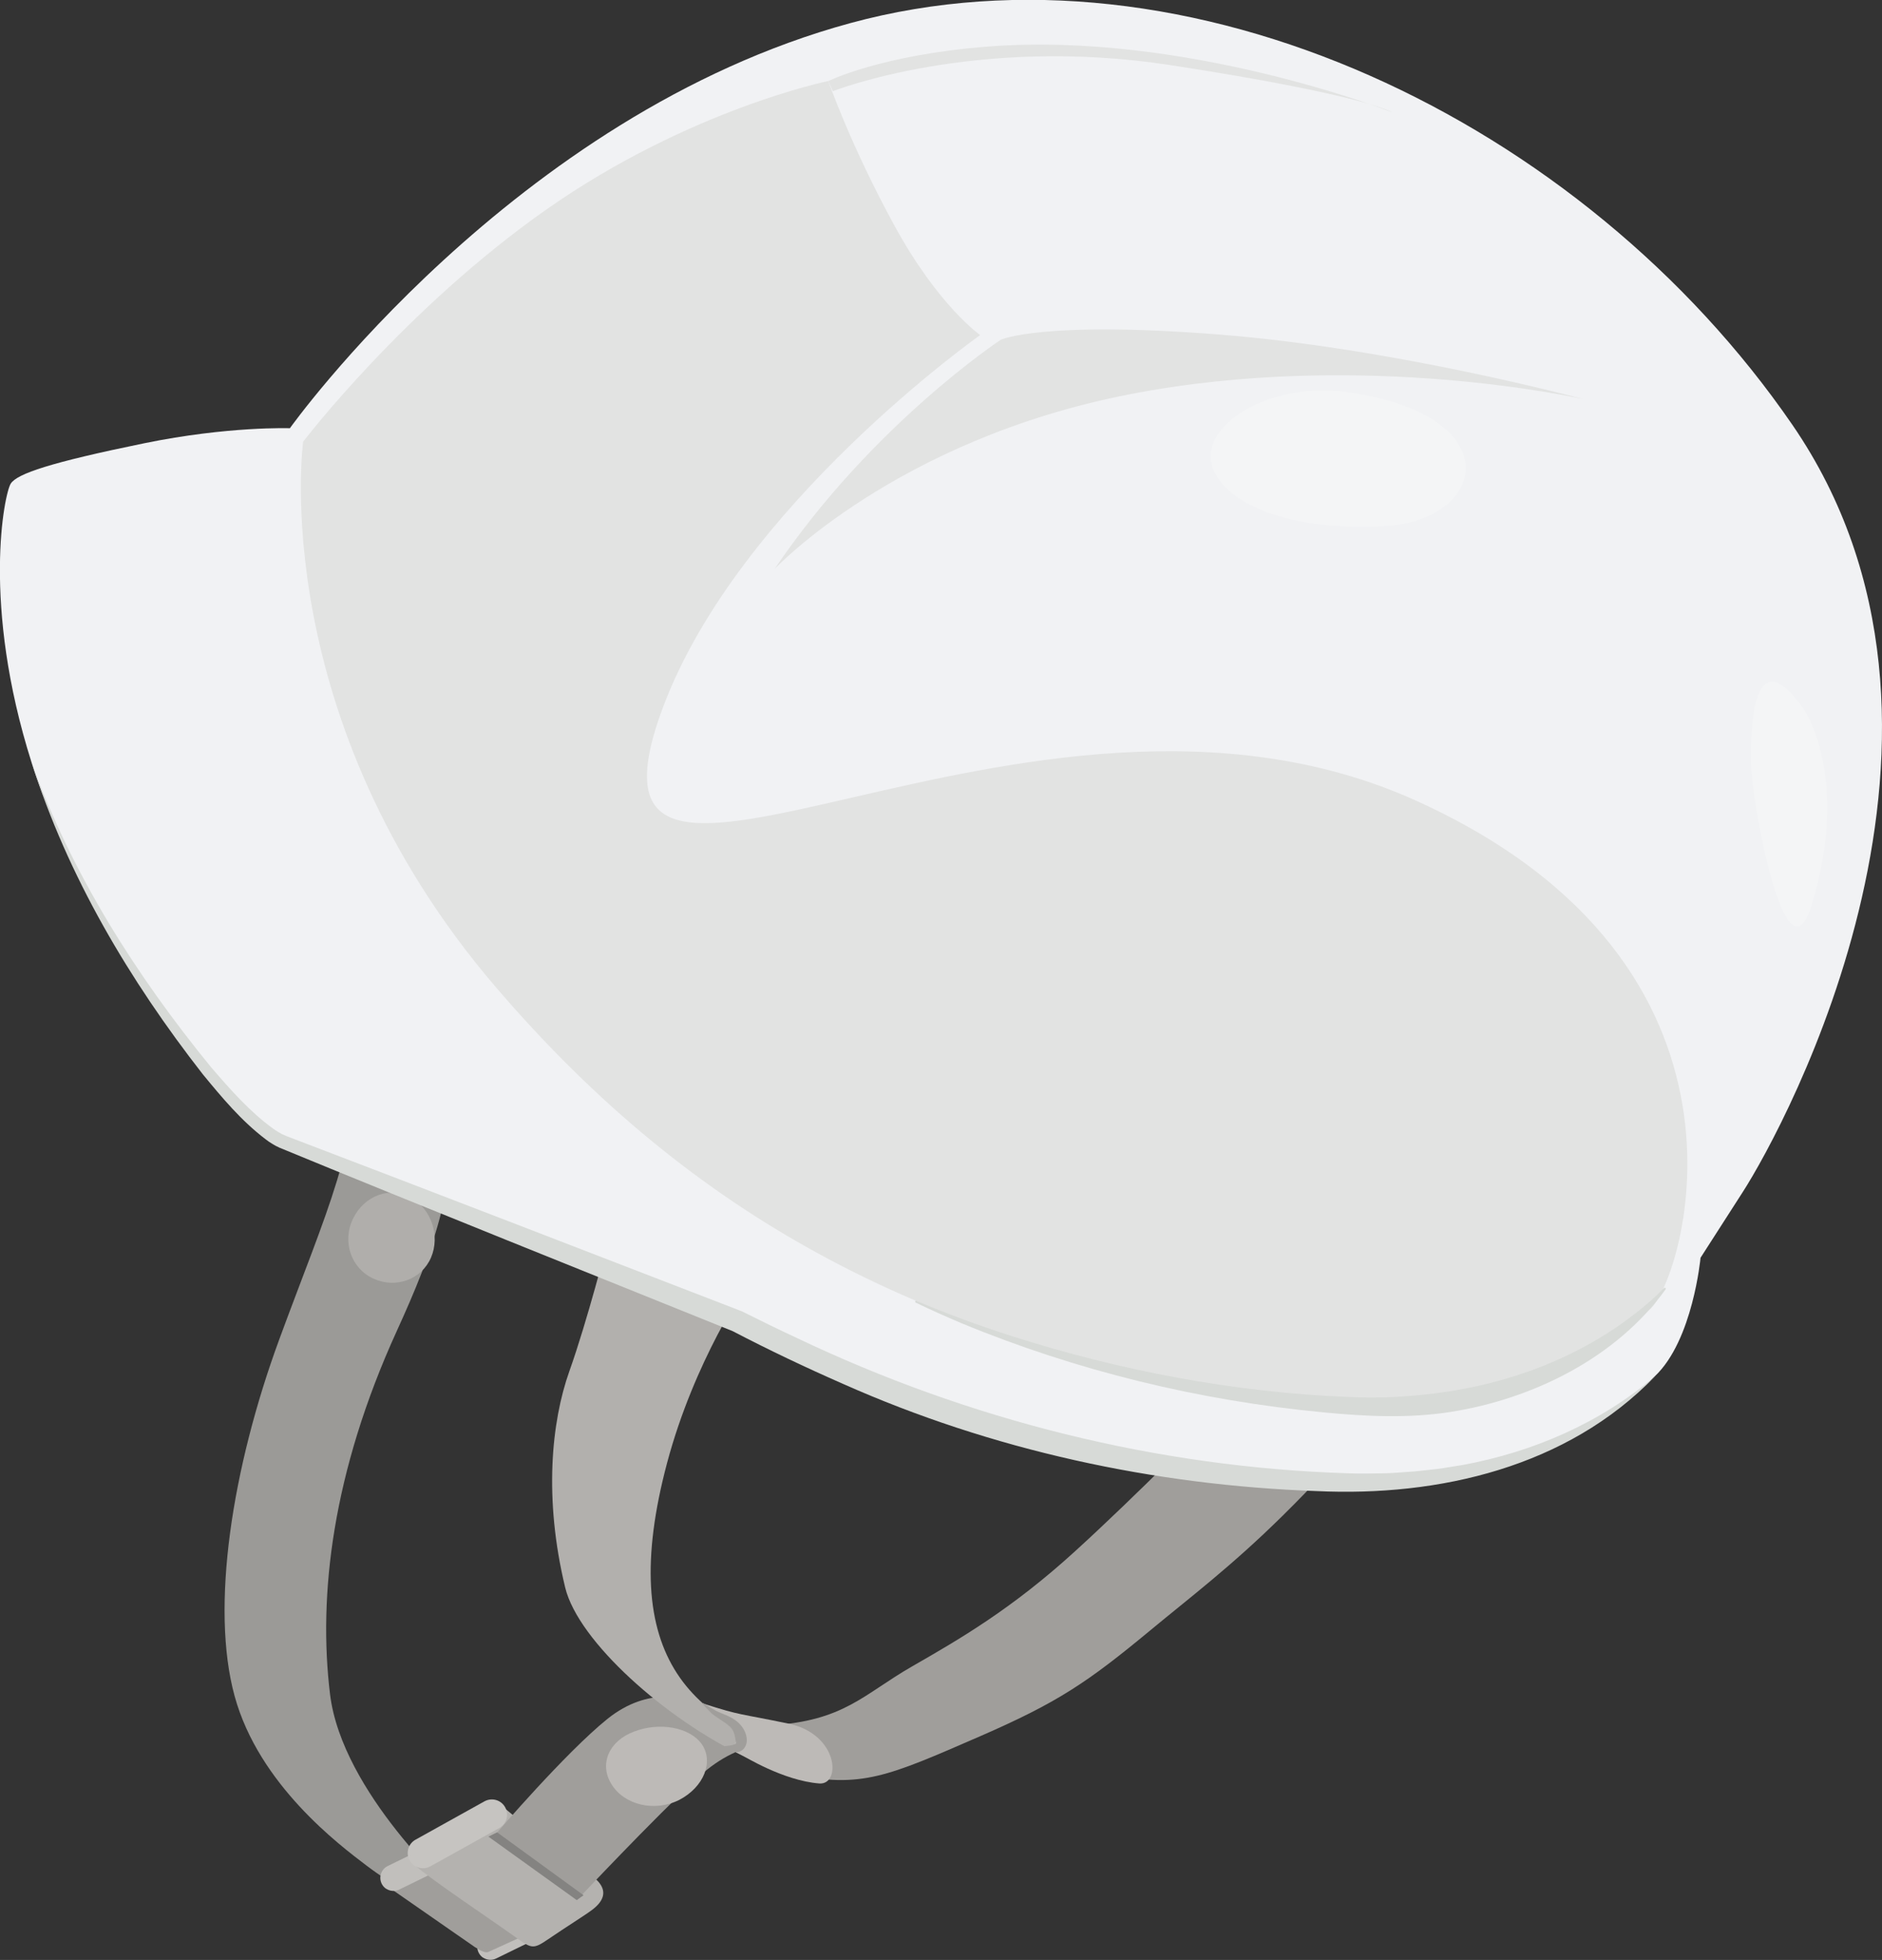 <?xml version="1.0" encoding="UTF-8"?>
<svg id="_レイヤー_2" data-name="レイヤー 2" xmlns="http://www.w3.org/2000/svg" viewBox="0 0 210.42 219">
  <rect x="0" y="0" width="210.42" height="219" fill="#333333" stroke="none"/>
  <defs>
    <style>
      .cls-1 {
        fill: #b4b2af;
      }

      .cls-2 {
        fill: #a09e9b;
      }

      .cls-3 {
        fill: #9b9a97;
      }

      .cls-4 {
        fill: #848381;
      }

      .cls-5 {
        fill: #fff;
        opacity: .2;
      }

      .cls-6 {
        fill: #bdbab7;
      }

      .cls-7 {
        fill: #b0aeab;
      }

      .cls-8 {
        fill: #f1f2f4;
      }

      .cls-9 {
        fill: #c1bfbc;
      }

      .cls-10 {
        fill: #e2e3e2;
      }

      .cls-11 {
        fill: #c6c4c1;
      }

      .cls-12 {
        fill: #b2b0ad;
      }

      .cls-13 {
        fill: #d7dad7;
      }
    </style>
  </defs>
  <g id="_赤字" data-name="赤字">
    <g>
      <path class="cls-9" d="M54.03,218.76c-.22-.14-.4-.34-.52-.59-.35-.73-.05-1.6.67-1.96l3.87-1.89c.73-.36,1.6-.05,1.96.67.35.73.05,1.6-.67,1.96l-3.87,1.89c-.48.23-1.02.18-1.44-.09Z"/>
      <path class="cls-3" d="M39.69,117.19c.57,10.54-3.14,17.98-8.47,32.48-5.29,14.39-7.7,29.94-4.99,39.84,2.71,9.9,11.7,16.63,14.73,18.93,3.03,2.3,7.35,4.73,7.35,4.73l2.51-1.6s-12.58-11.24-13.92-22.26c-1.34-11.03.24-24.76,7.46-40.58,3.96-8.68,7.52-17.73,5.73-28.39-1.27-7.56-10.78-10.05-10.41-3.14Z"/>
      <path class="cls-7" d="M48.19,140.52c-1.05,2.44-3.93,3.5-6.44,2.35-2.51-1.15-3.53-4.15-2.27-6.72,1.26-2.57,4.14-3.62,6.44-2.35s3.32,4.27,2.27,6.72Z"/>
      <path class="cls-2" d="M58.37,216.39l-3.78,1.72c-.32.12-.8-.09-1.53-.57l-9.39-6.52c-.53-.46-.36-1.32.3-1.55l3.88-1.53c.32-.11.67-.04.92.18l9.88,6.74c.5.46.35,1.29-.28,1.53Z"/>
      <path class="cls-9" d="M43.19,211.06c-.22-.14-.4-.34-.52-.59-.35-.73-.05-1.6.67-1.96l3.87-1.89c.73-.36,1.6-.05,1.96.67.35.73.05,1.6-.67,1.96l-3.87,1.89c-.48.23-1.02.18-1.44-.09Z"/>
      <path class="cls-1" d="M46.51,206.78c-.6.36-.67,1.2-.13,1.65,2.22,1.86,7.98,5.69,10.83,7.72,2.23,1.59,2.28,1.76,4.1.52,1.96-1.34,4.03-2.62,4.87-3.25,1.21-.9,1.91-2.09.45-3.44-1.1-1.02-3.31-2.2-4.79-3.43-3.23-2.69-6.3-5.24-6.3-5.24l-9.04,5.48Z"/>
      <path class="cls-2" d="M87.71,194.89s-4.55-.99-9.59,3.65c-5.04,4.65-13.62,13.78-13.62,13.78l-9.02-7.44s7.72-9.02,12.43-12.81c4.7-3.78,8.93-2.13,8.93-2.13l10.87,4.94Z"/>
      <path class="cls-2" d="M135.34,158.64s-8.13,8.31-15.17,14.72c-7.04,6.41-12.82,9.76-18.21,12.85-5.39,3.09-7.61,6.12-15.84,6.57-5.22.29-14.16-4.57-14.16-4.57,0,0,8.89,8.48,16.63,10.05,7.74,1.57,10.56.28,20.98-4.25,8.69-3.78,12-6.01,19.03-11.83,4.55-3.77,9.1-7.19,14.82-12.83,7.4-7.29,7.57-8.74,7.57-8.74l-15.65-1.96Z"/>
      <path class="cls-12" d="M83.48,143.6s-5.83,8.37-8.9,19.88c-2.87,10.78-2.27,18.31,1.12,23.51,3.39,5.21,9.22,7.37,13.57,9.89,2.48,1.43,2.8,1.88,2.8,1.88,0,0-.39,1.49-8.97-2.57s-18.45-12.76-19.91-18.81c-2.4-9.93-1.55-18.5.47-24.17,2.02-5.67,4.26-14.44,4.26-14.44l15.54,4.81Z"/>
      <path class="cls-8" d="M82.49,147.66s-44.98-17.75-50.81-20.04c-5.82-2.29-22.52-24.7-28.15-42.42-5.62-17.72-3.04-30.05-2.33-31.16.71-1.11,4.42-2.36,14.92-4.51,9.43-1.93,16.29-1.68,16.29-1.68,0,0,24.95-35.01,62.67-45.27,37.72-10.26,81.96,10.91,105.32,44.89,23.36,33.99-.81,78.36-5.54,85.71l-4.73,7.36s-.85,9.23-5.11,13.24c-6.96,6.54-18.46,12.44-36.05,11.82-17.59-.62-32.11-4.12-43.29-7.91-11.18-3.79-23.19-10.06-23.19-10.06Z"/>
      <path class="cls-13" d="M185.02,153.81c-9.8,10.12-24.12,13.44-37.8,12.8-18.2-.64-36.33-4.58-52.99-11.99-4.17-1.83-8.26-3.77-12.31-5.88-14.4-5.81-36.03-14.46-50.67-20.5,0,0-.43-.21-.43-.21-.14-.07-.26-.16-.39-.23l-.38-.24-.35-.26c-2.72-2.06-4.89-4.67-7.03-7.27-8.17-10.46-15.12-22.13-19.13-34.83,4.47,12.46,11.72,23.85,20.07,34.06,2.12,2.46,4.31,4.96,6.94,6.86.3.22.66.43.97.6.32.15.73.32,1.07.44,14.61,5.56,35.54,13.64,50.35,19.36,2.03,1.01,4.09,2.03,6.17,2.99,19.22,9.16,40.27,14.44,61.57,15.11,1.32.06,2.86.02,4.17,0,.98-.02,1.62-.1,2.5-.15,1.04-.05,2.3-.23,3.32-.33.96-.12,1.93-.31,2.89-.45,7.88-1.46,15.34-4.68,21.47-9.9h0Z"/>
      <path class="cls-10" d="M86.61,63.57s13.55-14.43,39.67-19.51c26.12-5.08,50.71.53,50.71.53,0,0-20.88-5.65-40.68-7.21-19.8-1.56-24.41.58-24.41.58,0,0-14.38,9.46-25.29,25.61Z"/>
      <path class="cls-10" d="M33.88,49.37s11.33-14.84,27.25-25.99c15.92-11.15,31.48-14.33,31.48-14.33,0,0,2.47,7.16,7.39,16.15,4.91,8.99,9.59,12.24,9.59,12.24,0,0-27.05,19.07-35.47,41.61-12.21,32.67,40.62-9.31,84.22,10.42,40.73,18.42,29.91,53.28,26.23,56.74s-17.33,15.6-49.54,8.98c-32.21-6.62-57-18.55-79.57-44.86-25.75-30.02-21.57-60.96-21.57-60.96Z"/>
      <path class="cls-10" d="M93.12,10.19s15.87-6.27,37.7-2.92c21.83,3.35,24.82,5.27,24.82,5.27,0,0-23.08-9.09-45.29-7.33-11.89.94-17.74,3.85-17.74,3.85l.51,1.14Z"/>
      <path class="cls-13" d="M186.23,144.06c-5.52,7.67-14.87,12.27-24.07,13.71-4.65.73-9.46.5-14.12.05-13.93-1.31-27.65-4.64-40.57-9.98-1.71-.73-3.41-1.48-5.09-2.29-.05-.03-.08-.09-.05-.15.03-.05.09-.08.14-.05,3.41,1.45,6.89,2.73,10.42,3.87,12.3,3.94,25.14,6.38,38.05,6.88,2.72.13,5.47.03,8.18-.26,8.12-.8,16.12-3.5,22.74-8.34,1.48-1.08,2.91-2.26,4.19-3.58.04-.04.11-.04.16,0,.04.04.04.1.01.14h0Z"/>
      <path class="cls-5" d="M135.4,51.55c-.72-4.18,6.53-9.01,15.49-7.7,17.92,2.62,15.42,14.33,3.84,14.95-11.58.62-18.61-3.07-19.33-7.25Z"/>
      <path class="cls-5" d="M201.65,79.2s5.3,7.51.92,21.88c-2.89,9.48-6.71-11.36-6.8-15.75-.09-4.4.3-14.07,5.88-6.12Z"/>
      <path class="cls-6" d="M83.12,196.2s4.46,2.77,8.48,3.08c2.46.19,2.18-5.5-3.41-6.68-5.59-1.17-5.17-.84-9.57-2.25,1.72,1.9,4.3,2.21,3.74,3.96-.56,1.75-1.29.85-1.29.85l2.05,1.04Z"/>
      <path class="cls-2" d="M81.09,195.1c.38-.04.75-.07,1-.18.13-.05.21-.12.2-.16-.07-.46-.14-1.21-.51-1.64-.58-.7-1.8-1.18-2.47-1.93-.26-.26-.51-.51-.75-.8-.02-.03-.02-.06,0-.09.02-.02.05-.02.07,0,.43.28.92.58,1.37.83.83.43,1.66.59,2.48,1.29.48.42.88,1.01.98,1.66.19.88-.36,1.83-1.34,1.69-.46-.07-.81-.27-1.1-.56-.04-.04-.01-.11.04-.11h0Z"/>
      <path class="cls-11" d="M46.37,208.49c-.23-.15-.43-.35-.57-.61-.46-.83-.16-1.87.66-2.32l7.7-4.28c.83-.46,1.87-.16,2.32.66.46.83.16,1.87-.66,2.32l-7.7,4.28c-.57.32-1.24.27-1.76-.06Z"/>
      <polygon class="cls-4" points="54.61 205.22 55.58 204.74 65.25 211.77 64.48 212.31 54.61 205.22"/>
      <path class="cls-6" d="M75.94,201.12c-2.78,1.39-6.17.55-7.58-1.77-1.4-2.26-.26-4.84,2.54-5.87,2.8-1.08,6.18-.51,7.55,1.39,1.38,1.96.26,4.81-2.51,6.25Z"/>
    </g>
  </g>
</svg>